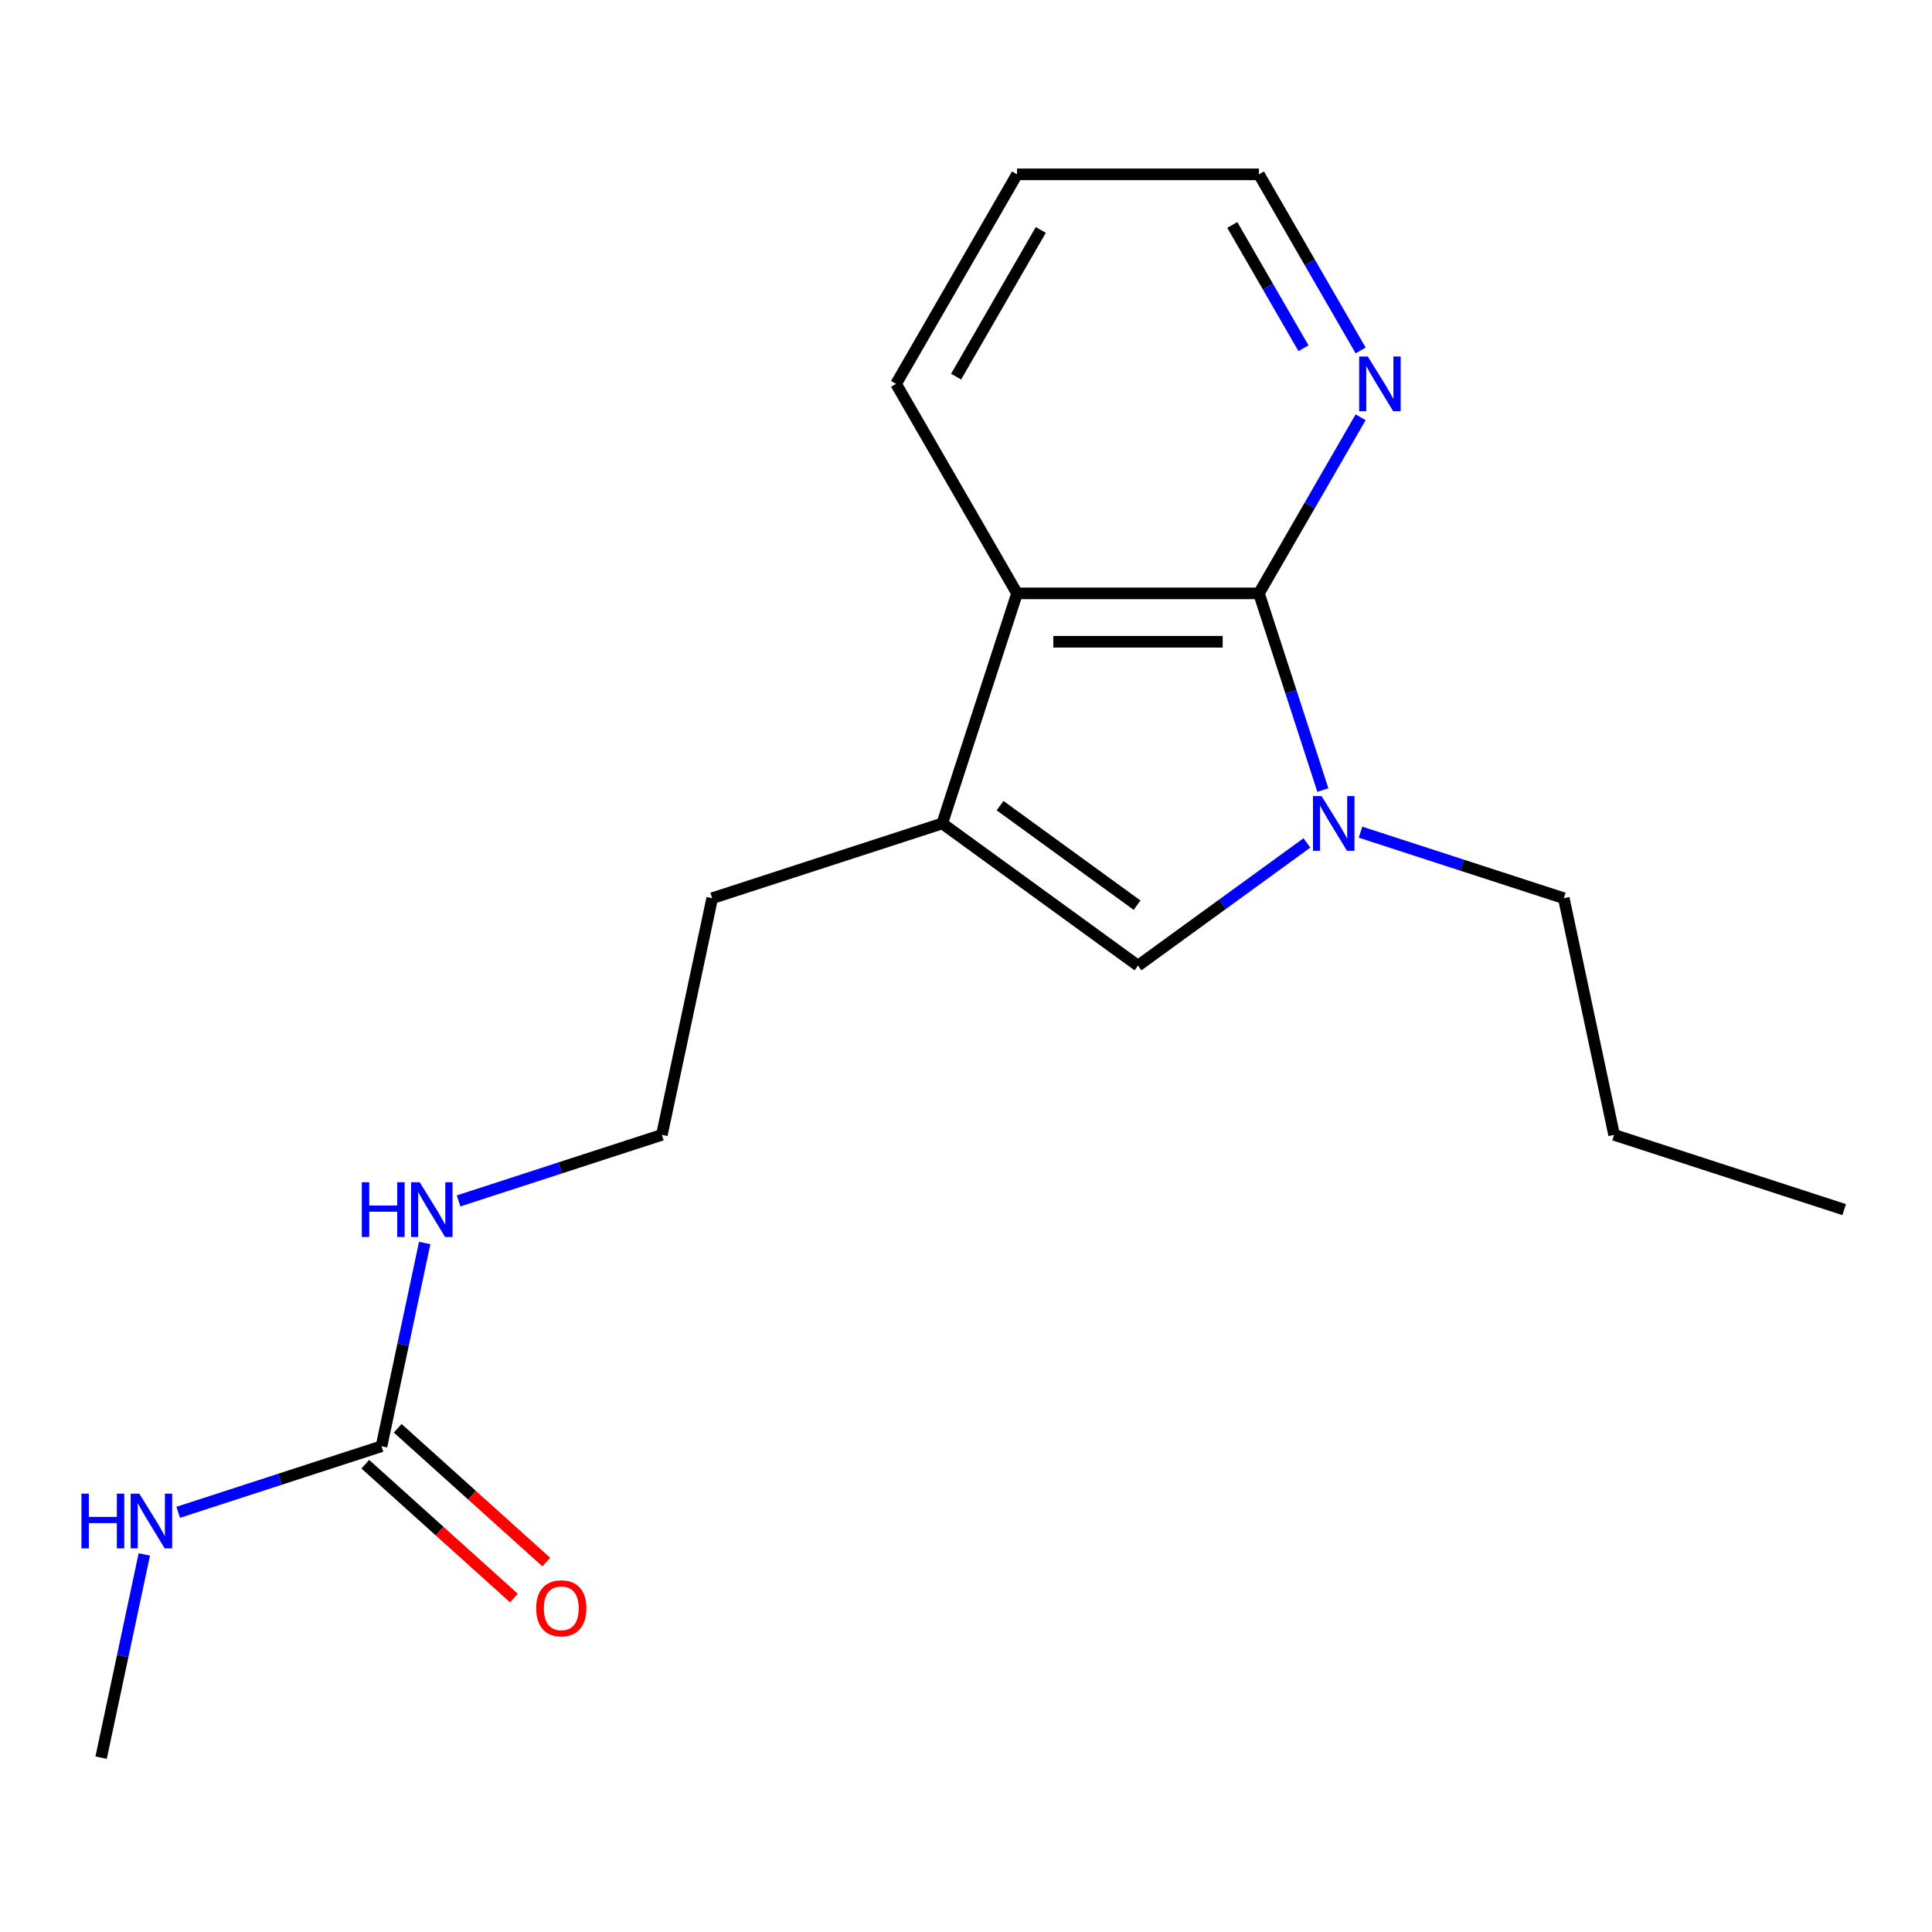 <?xml version='1.0' encoding='iso-8859-1'?>
<svg version='1.1' baseProfile='full'
              xmlns='http://www.w3.org/2000/svg'
                      xmlns:rdkit='http://www.rdkit.org/xml'
                      xmlns:xlink='http://www.w3.org/1999/xlink'
                  xml:space='preserve'
width='1000px' height='1000px' viewBox='0 0 1000 1000'>
<!-- END OF HEADER -->
<rect style='opacity:1.0;fill:#FFFFFF;stroke:none' width='1000' height='1000' x='0' y='0'> </rect>
<path class='bond-0' d='M 684.71,408.931 L 668.171,358.03' style='fill:none;fill-rule:evenodd;stroke:#0000FF;stroke-width:6px;stroke-linecap:butt;stroke-linejoin:miter;stroke-opacity:1' />
<path class='bond-0' d='M 668.171,358.03 L 651.633,307.13' style='fill:none;fill-rule:evenodd;stroke:#000000;stroke-width:6px;stroke-linecap:butt;stroke-linejoin:miter;stroke-opacity:1' />
<path class='bond-1' d='M 676.457,436.299 L 632.74,468.061' style='fill:none;fill-rule:evenodd;stroke:#0000FF;stroke-width:6px;stroke-linecap:butt;stroke-linejoin:miter;stroke-opacity:1' />
<path class='bond-1' d='M 632.74,468.061 L 589.022,499.824' style='fill:none;fill-rule:evenodd;stroke:#000000;stroke-width:6px;stroke-linecap:butt;stroke-linejoin:miter;stroke-opacity:1' />
<path class='bond-9' d='M 704.198,430.728 L 756.809,447.822' style='fill:none;fill-rule:evenodd;stroke:#0000FF;stroke-width:6px;stroke-linecap:butt;stroke-linejoin:miter;stroke-opacity:1' />
<path class='bond-9' d='M 756.809,447.822 L 809.419,464.916' style='fill:none;fill-rule:evenodd;stroke:#000000;stroke-width:6px;stroke-linecap:butt;stroke-linejoin:miter;stroke-opacity:1' />
<path class='bond-3' d='M 651.633,307.13 L 526.412,307.13' style='fill:none;fill-rule:evenodd;stroke:#000000;stroke-width:6px;stroke-linecap:butt;stroke-linejoin:miter;stroke-opacity:1' />
<path class='bond-3' d='M 632.849,332.174 L 545.195,332.174' style='fill:none;fill-rule:evenodd;stroke:#000000;stroke-width:6px;stroke-linecap:butt;stroke-linejoin:miter;stroke-opacity:1' />
<path class='bond-5' d='M 651.633,307.13 L 677.946,261.553' style='fill:none;fill-rule:evenodd;stroke:#000000;stroke-width:6px;stroke-linecap:butt;stroke-linejoin:miter;stroke-opacity:1' />
<path class='bond-5' d='M 677.946,261.553 L 704.26,215.976' style='fill:none;fill-rule:evenodd;stroke:#0000FF;stroke-width:6px;stroke-linecap:butt;stroke-linejoin:miter;stroke-opacity:1' />
<path class='bond-2' d='M 589.022,499.824 L 487.717,426.221' style='fill:none;fill-rule:evenodd;stroke:#000000;stroke-width:6px;stroke-linecap:butt;stroke-linejoin:miter;stroke-opacity:1' />
<path class='bond-2' d='M 588.547,468.522 L 517.633,417' style='fill:none;fill-rule:evenodd;stroke:#000000;stroke-width:6px;stroke-linecap:butt;stroke-linejoin:miter;stroke-opacity:1' />
<path class='bond-10' d='M 487.717,426.221 L 368.626,464.916' style='fill:none;fill-rule:evenodd;stroke:#000000;stroke-width:6px;stroke-linecap:butt;stroke-linejoin:miter;stroke-opacity:1' />
<path class='bond-18' d='M 487.717,426.221 L 526.412,307.13' style='fill:none;fill-rule:evenodd;stroke:#000000;stroke-width:6px;stroke-linecap:butt;stroke-linejoin:miter;stroke-opacity:1' />
<path class='bond-12' d='M 526.412,307.13 L 463.802,198.686' style='fill:none;fill-rule:evenodd;stroke:#000000;stroke-width:6px;stroke-linecap:butt;stroke-linejoin:miter;stroke-opacity:1' />
<path class='bond-4' d='M 197.465,748.579 L 208.644,695.982' style='fill:none;fill-rule:evenodd;stroke:#000000;stroke-width:6px;stroke-linecap:butt;stroke-linejoin:miter;stroke-opacity:1' />
<path class='bond-4' d='M 208.644,695.982 L 219.824,643.386' style='fill:none;fill-rule:evenodd;stroke:#0000FF;stroke-width:6px;stroke-linecap:butt;stroke-linejoin:miter;stroke-opacity:1' />
<path class='bond-6' d='M 189.086,757.885 L 227.549,792.517' style='fill:none;fill-rule:evenodd;stroke:#000000;stroke-width:6px;stroke-linecap:butt;stroke-linejoin:miter;stroke-opacity:1' />
<path class='bond-6' d='M 227.549,792.517 L 266.012,827.15' style='fill:none;fill-rule:evenodd;stroke:#FF0000;stroke-width:6px;stroke-linecap:butt;stroke-linejoin:miter;stroke-opacity:1' />
<path class='bond-6' d='M 205.843,739.273 L 244.307,773.906' style='fill:none;fill-rule:evenodd;stroke:#000000;stroke-width:6px;stroke-linecap:butt;stroke-linejoin:miter;stroke-opacity:1' />
<path class='bond-6' d='M 244.307,773.906 L 282.77,808.538' style='fill:none;fill-rule:evenodd;stroke:#FF0000;stroke-width:6px;stroke-linecap:butt;stroke-linejoin:miter;stroke-opacity:1' />
<path class='bond-8' d='M 197.465,748.579 L 144.854,765.673' style='fill:none;fill-rule:evenodd;stroke:#000000;stroke-width:6px;stroke-linecap:butt;stroke-linejoin:miter;stroke-opacity:1' />
<path class='bond-8' d='M 144.854,765.673 L 92.244,782.768' style='fill:none;fill-rule:evenodd;stroke:#0000FF;stroke-width:6px;stroke-linecap:butt;stroke-linejoin:miter;stroke-opacity:1' />
<path class='bond-13' d='M 704.26,181.395 L 677.946,135.818' style='fill:none;fill-rule:evenodd;stroke:#0000FF;stroke-width:6px;stroke-linecap:butt;stroke-linejoin:miter;stroke-opacity:1' />
<path class='bond-13' d='M 677.946,135.818 L 651.633,90.242' style='fill:none;fill-rule:evenodd;stroke:#000000;stroke-width:6px;stroke-linecap:butt;stroke-linejoin:miter;stroke-opacity:1' />
<path class='bond-13' d='M 674.677,180.244 L 656.257,148.341' style='fill:none;fill-rule:evenodd;stroke:#0000FF;stroke-width:6px;stroke-linecap:butt;stroke-linejoin:miter;stroke-opacity:1' />
<path class='bond-13' d='M 656.257,148.341 L 637.838,116.437' style='fill:none;fill-rule:evenodd;stroke:#000000;stroke-width:6px;stroke-linecap:butt;stroke-linejoin:miter;stroke-opacity:1' />
<path class='bond-7' d='M 237.37,621.589 L 289.98,604.494' style='fill:none;fill-rule:evenodd;stroke:#0000FF;stroke-width:6px;stroke-linecap:butt;stroke-linejoin:miter;stroke-opacity:1' />
<path class='bond-7' d='M 289.98,604.494 L 342.591,587.4' style='fill:none;fill-rule:evenodd;stroke:#000000;stroke-width:6px;stroke-linecap:butt;stroke-linejoin:miter;stroke-opacity:1' />
<path class='bond-14' d='M 74.698,804.565 L 63.518,857.162' style='fill:none;fill-rule:evenodd;stroke:#0000FF;stroke-width:6px;stroke-linecap:butt;stroke-linejoin:miter;stroke-opacity:1' />
<path class='bond-14' d='M 63.518,857.162 L 52.338,909.758' style='fill:none;fill-rule:evenodd;stroke:#000000;stroke-width:6px;stroke-linecap:butt;stroke-linejoin:miter;stroke-opacity:1' />
<path class='bond-15' d='M 809.419,464.916 L 835.454,587.4' style='fill:none;fill-rule:evenodd;stroke:#000000;stroke-width:6px;stroke-linecap:butt;stroke-linejoin:miter;stroke-opacity:1' />
<path class='bond-11' d='M 368.626,464.916 L 342.591,587.4' style='fill:none;fill-rule:evenodd;stroke:#000000;stroke-width:6px;stroke-linecap:butt;stroke-linejoin:miter;stroke-opacity:1' />
<path class='bond-19' d='M 463.802,198.686 L 526.412,90.242' style='fill:none;fill-rule:evenodd;stroke:#000000;stroke-width:6px;stroke-linecap:butt;stroke-linejoin:miter;stroke-opacity:1' />
<path class='bond-19' d='M 494.882,194.941 L 538.71,119.03' style='fill:none;fill-rule:evenodd;stroke:#000000;stroke-width:6px;stroke-linecap:butt;stroke-linejoin:miter;stroke-opacity:1' />
<path class='bond-16' d='M 651.633,90.242 L 526.412,90.242' style='fill:none;fill-rule:evenodd;stroke:#000000;stroke-width:6px;stroke-linecap:butt;stroke-linejoin:miter;stroke-opacity:1' />
<path class='bond-17' d='M 835.454,587.4 L 954.545,626.095' style='fill:none;fill-rule:evenodd;stroke:#000000;stroke-width:6px;stroke-linecap:butt;stroke-linejoin:miter;stroke-opacity:1' />
<path  class='atom-0' d='M 684.068 412.061
L 693.348 427.061
Q 694.268 428.541, 695.748 431.221
Q 697.228 433.901, 697.308 434.061
L 697.308 412.061
L 701.068 412.061
L 701.068 440.381
L 697.188 440.381
L 687.228 423.981
Q 686.068 422.061, 684.828 419.861
Q 683.628 417.661, 683.268 416.981
L 683.268 440.381
L 679.588 440.381
L 679.588 412.061
L 684.068 412.061
' fill='#0000FF'/>
<path  class='atom-6' d='M 707.983 184.526
L 717.263 199.526
Q 718.183 201.006, 719.663 203.686
Q 721.143 206.366, 721.223 206.526
L 721.223 184.526
L 724.983 184.526
L 724.983 212.846
L 721.103 212.846
L 711.143 196.446
Q 709.983 194.526, 708.743 192.326
Q 707.543 190.126, 707.183 189.446
L 707.183 212.846
L 703.503 212.846
L 703.503 184.526
L 707.983 184.526
' fill='#0000FF'/>
<path  class='atom-7' d='M 277.521 832.448
Q 277.521 825.648, 280.881 821.848
Q 284.241 818.048, 290.521 818.048
Q 296.801 818.048, 300.161 821.848
Q 303.521 825.648, 303.521 832.448
Q 303.521 839.328, 300.121 843.248
Q 296.721 847.128, 290.521 847.128
Q 284.281 847.128, 280.881 843.248
Q 277.521 839.368, 277.521 832.448
M 290.521 843.928
Q 294.841 843.928, 297.161 841.048
Q 299.521 838.128, 299.521 832.448
Q 299.521 826.888, 297.161 824.088
Q 294.841 821.248, 290.521 821.248
Q 286.201 821.248, 283.841 824.048
Q 281.521 826.848, 281.521 832.448
Q 281.521 838.168, 283.841 841.048
Q 286.201 843.928, 290.521 843.928
' fill='#FF0000'/>
<path  class='atom-8' d='M 187.279 611.935
L 191.119 611.935
L 191.119 623.975
L 205.599 623.975
L 205.599 611.935
L 209.439 611.935
L 209.439 640.255
L 205.599 640.255
L 205.599 627.175
L 191.119 627.175
L 191.119 640.255
L 187.279 640.255
L 187.279 611.935
' fill='#0000FF'/>
<path  class='atom-8' d='M 217.239 611.935
L 226.519 626.935
Q 227.439 628.415, 228.919 631.095
Q 230.399 633.775, 230.479 633.935
L 230.479 611.935
L 234.239 611.935
L 234.239 640.255
L 230.359 640.255
L 220.399 623.855
Q 219.239 621.935, 217.999 619.735
Q 216.799 617.535, 216.439 616.855
L 216.439 640.255
L 212.759 640.255
L 212.759 611.935
L 217.239 611.935
' fill='#0000FF'/>
<path  class='atom-9' d='M 42.153 773.114
L 45.993 773.114
L 45.993 785.154
L 60.473 785.154
L 60.473 773.114
L 64.313 773.114
L 64.313 801.434
L 60.473 801.434
L 60.473 788.354
L 45.993 788.354
L 45.993 801.434
L 42.153 801.434
L 42.153 773.114
' fill='#0000FF'/>
<path  class='atom-9' d='M 72.113 773.114
L 81.393 788.114
Q 82.313 789.594, 83.793 792.274
Q 85.273 794.954, 85.353 795.114
L 85.353 773.114
L 89.113 773.114
L 89.113 801.434
L 85.233 801.434
L 75.273 785.034
Q 74.113 783.114, 72.873 780.914
Q 71.673 778.714, 71.313 778.034
L 71.313 801.434
L 67.633 801.434
L 67.633 773.114
L 72.113 773.114
' fill='#0000FF'/>
</svg>
